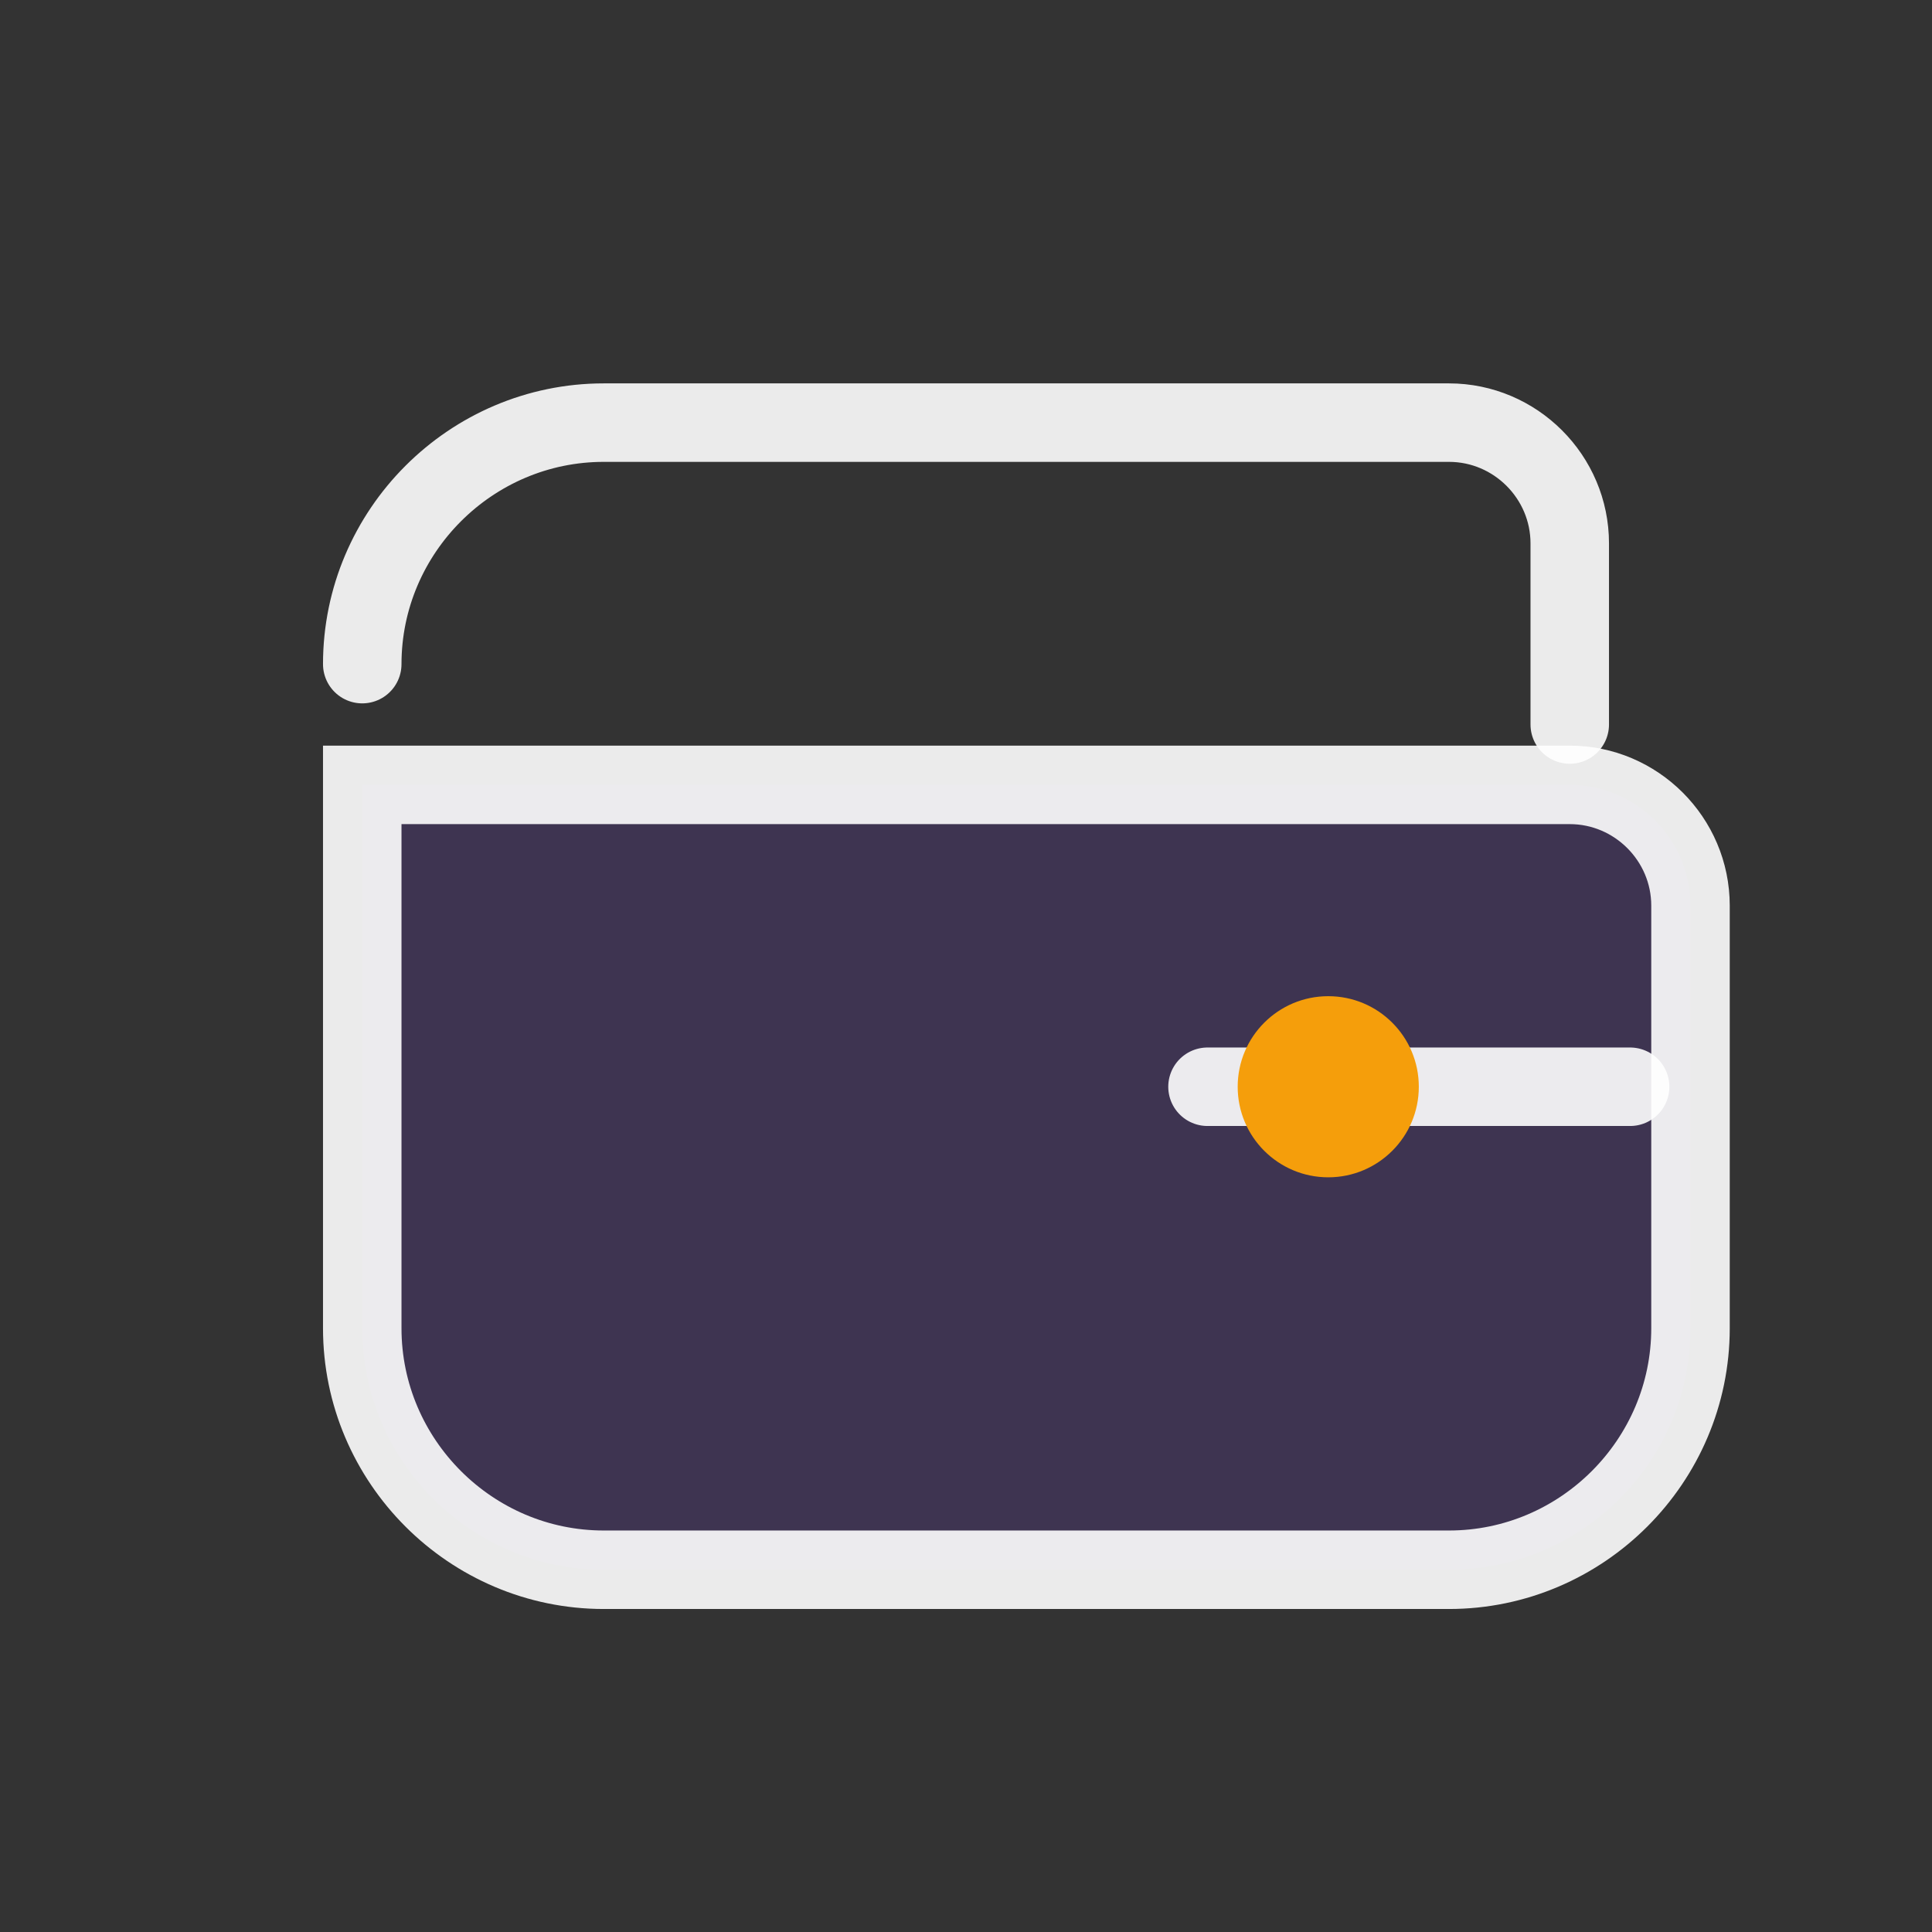 <svg xmlns="http://www.w3.org/2000/svg" viewBox="0 0 64 64" fill="none">
  <rect x="0" y="0" width="64" height="64" fill="#333333" stroke="none"/>
  <path d="M12 22c0-4.4 3.6-8 8-8h28c2.2 0 4 1.8 4 4v6" stroke="rgba(255,255,255,.90)" stroke-width="2.6" stroke-linecap="round"/>
  <path d="M12 26h40c2.2 0 4 1.8 4 4v14c0 4.4-3.6 8-8 8H20c-4.4 0-8-3.6-8-8V26Z" fill="rgba(124,58,237,0.16)" stroke="rgba(255,255,255,.90)" stroke-width="2.6" stroke-linecap="round"/>
  <path d="M40 36h14" stroke="rgba(255,255,255,.90)" stroke-width="2.6" stroke-linecap="round"/>
  <circle cx="44" cy="36" r="3" fill="#F59E0B"/>
</svg>